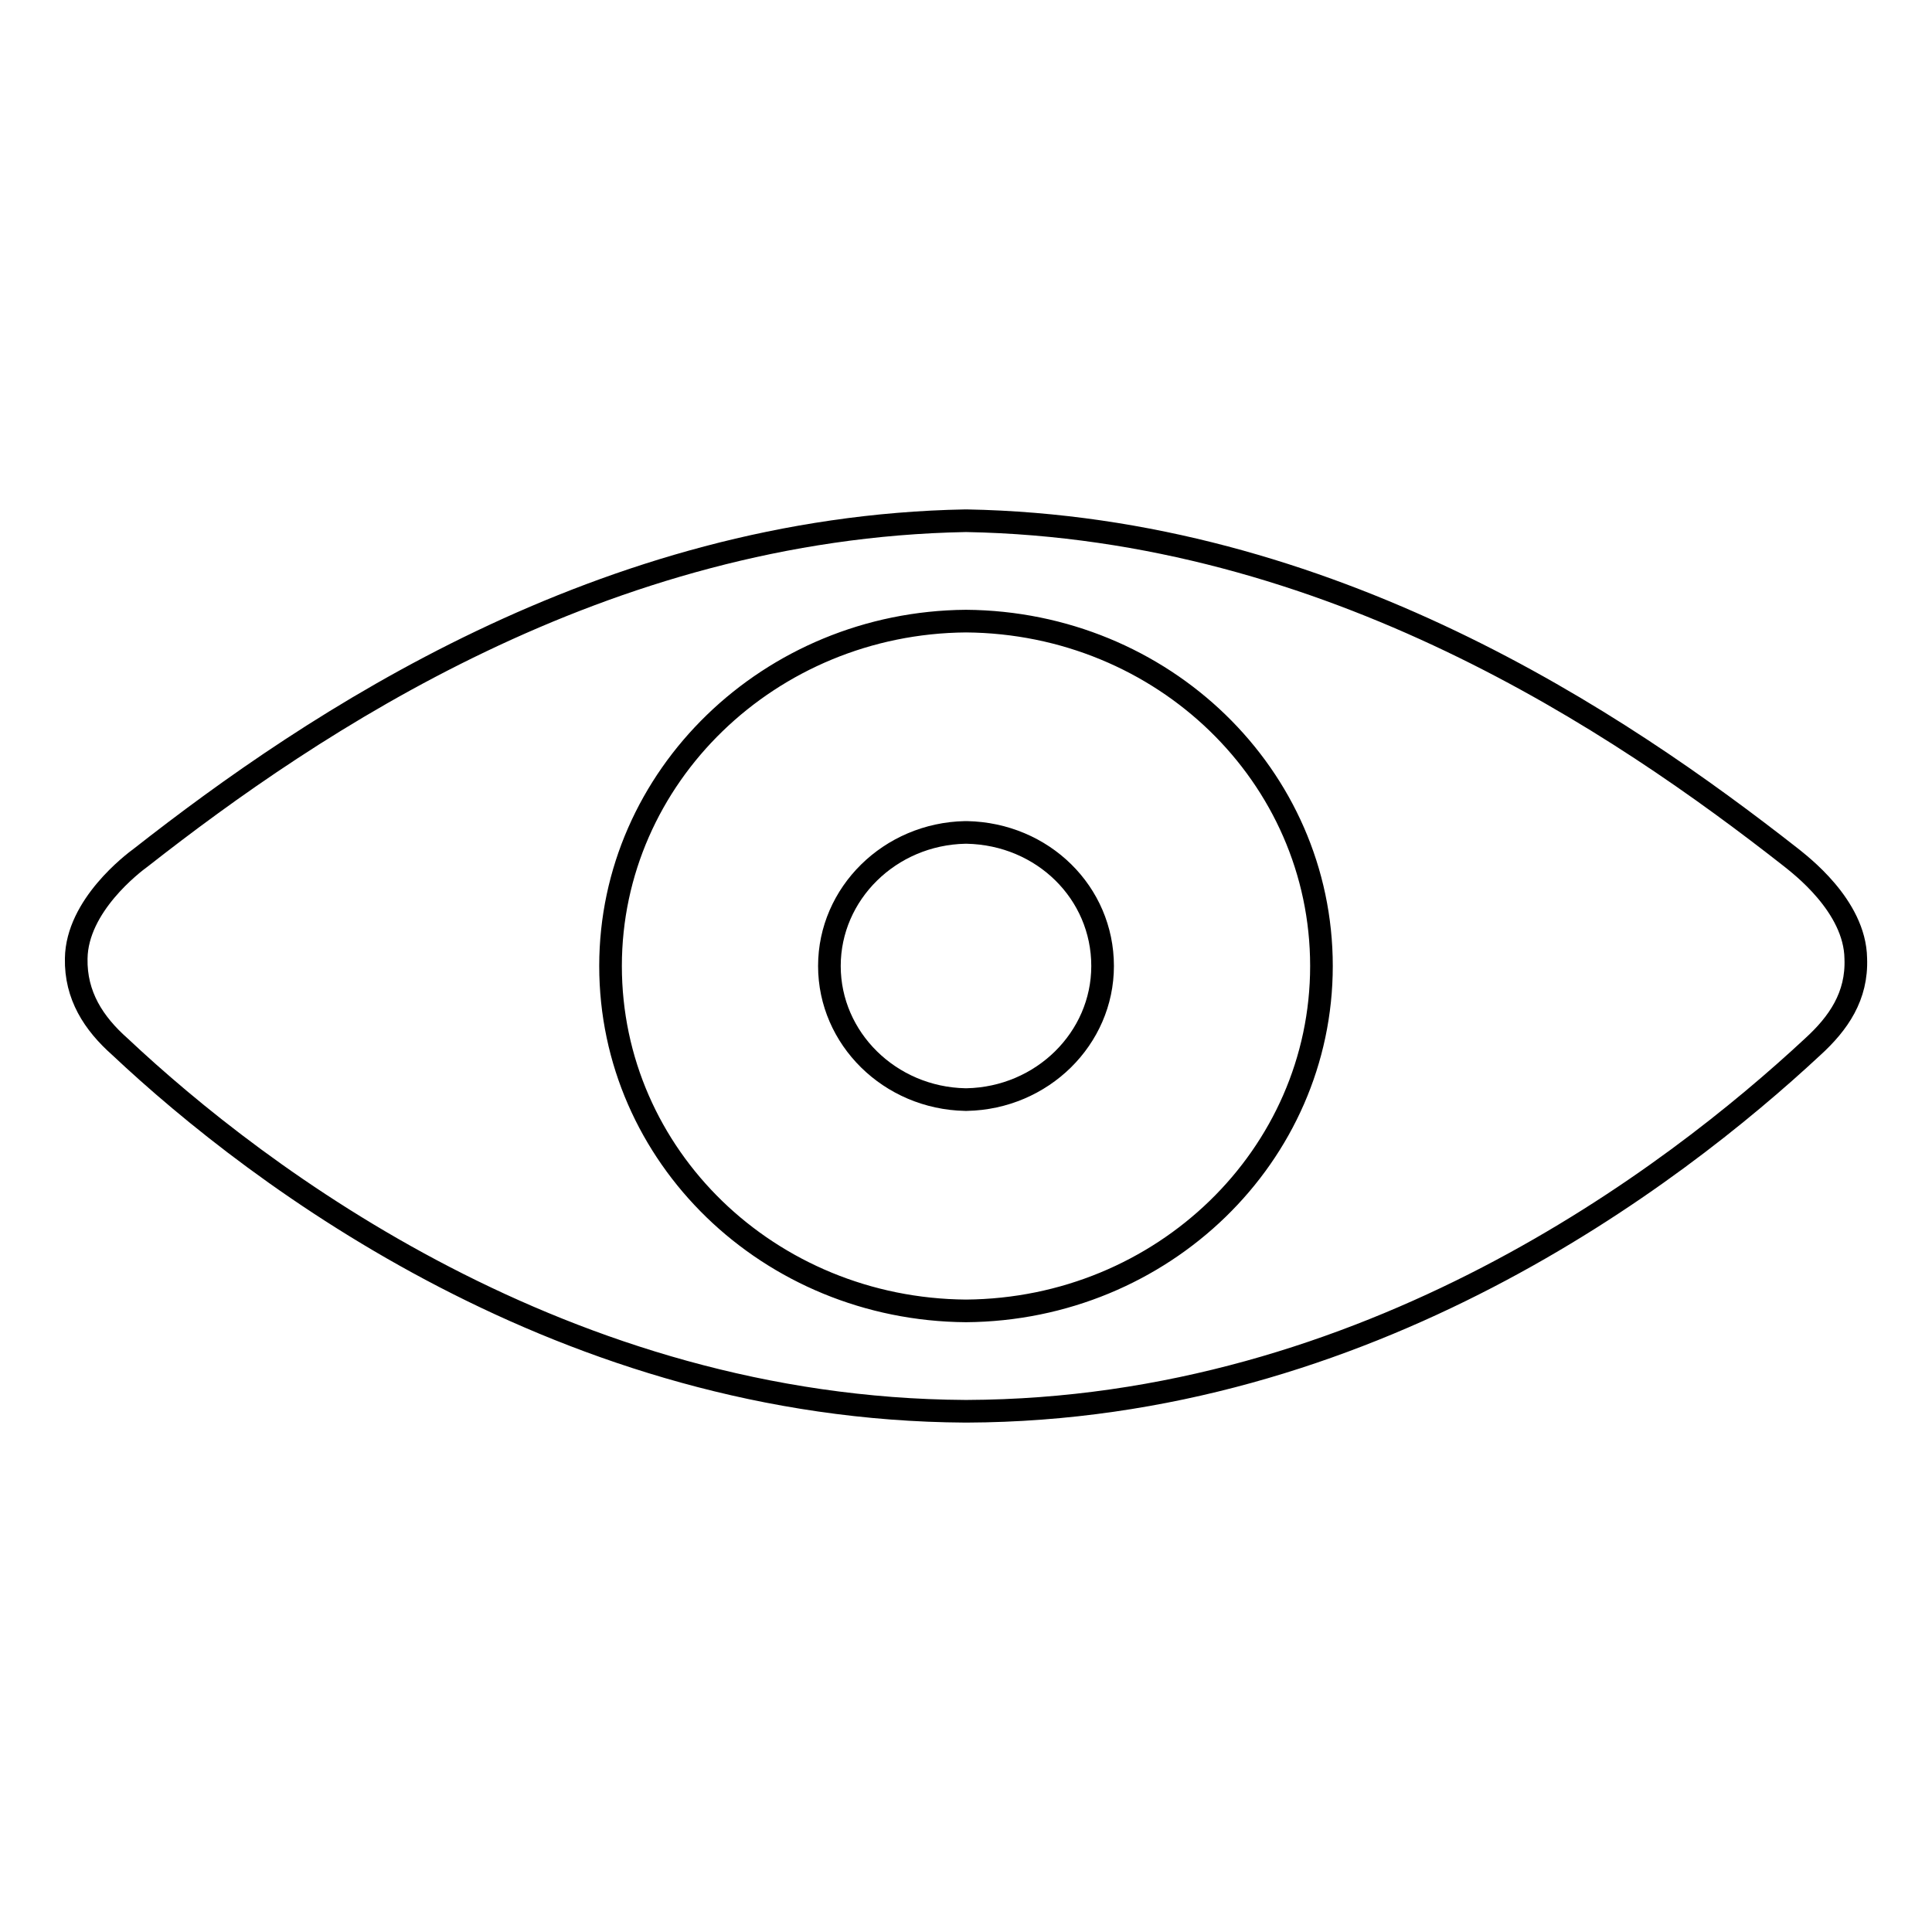 <?xml version="1.0" encoding="utf-8"?>
<!-- Svg Vector Icons : http://www.onlinewebfonts.com/icon -->
<!DOCTYPE svg PUBLIC "-//W3C//DTD SVG 1.1//EN" "http://www.w3.org/Graphics/SVG/1.1/DTD/svg11.dtd">
<svg version="1.1" xmlns="http://www.w3.org/2000/svg" xmlns:xlink="http://www.w3.org/1999/xlink" x="0px" y="0px" viewBox="0 0 256 256" enable-background="new 0 0 256 256" xml:space="preserve">
<g><g><path stroke-width="3" fill-opacity="0" stroke="#000000"  d="M128.1,110.3L128.1,110.3c0,0-0.1,0-0.1,0s-0.1,0-0.1,0l0,0c-10,0.2-18,8.1-18,17.7s8,17.5,18,17.7l0,0c0,0,0.1,0,0.1,0c0,0,0.1,0,0.1,0l0,0c10-0.2,18-8.1,18-17.7C146.1,118.3,138.2,110.5,128.1,110.3z"/><path stroke-width="3" fill-opacity="0" stroke="#000000"  d="M237.3,113.6c-22.7-17.8-61-43.7-109.2-44.6l0,0c0,0-0.1,0-0.1,0s-0.1,0-0.1,0l0,0c-48.1,0.9-86.5,26.8-109.2,44.6c-1.1,0.8-8.5,6.4-8.6,13.4c-0.1,4.9,2.3,8.6,5.8,11.7C34.3,156,74.9,186.7,127.9,187l0,0c0,0,0.1,0,0.1,0c0,0,0.1,0,0.1,0l0,0c53.1-0.2,93.5-31,112.1-48.3c3.4-3.1,5.9-6.7,5.7-11.7C245.8,120,238.4,114.5,237.3,113.6L237.3,113.6z M128,173.7c-26.1-0.2-47.1-20.5-47.1-45.7c0-25.1,21.1-45.5,47.1-45.7c26.1,0.2,47.1,20.5,47.1,45.7C175.1,153.1,154.1,173.5,128,173.7L128,173.7z"/></g></g>
</svg>